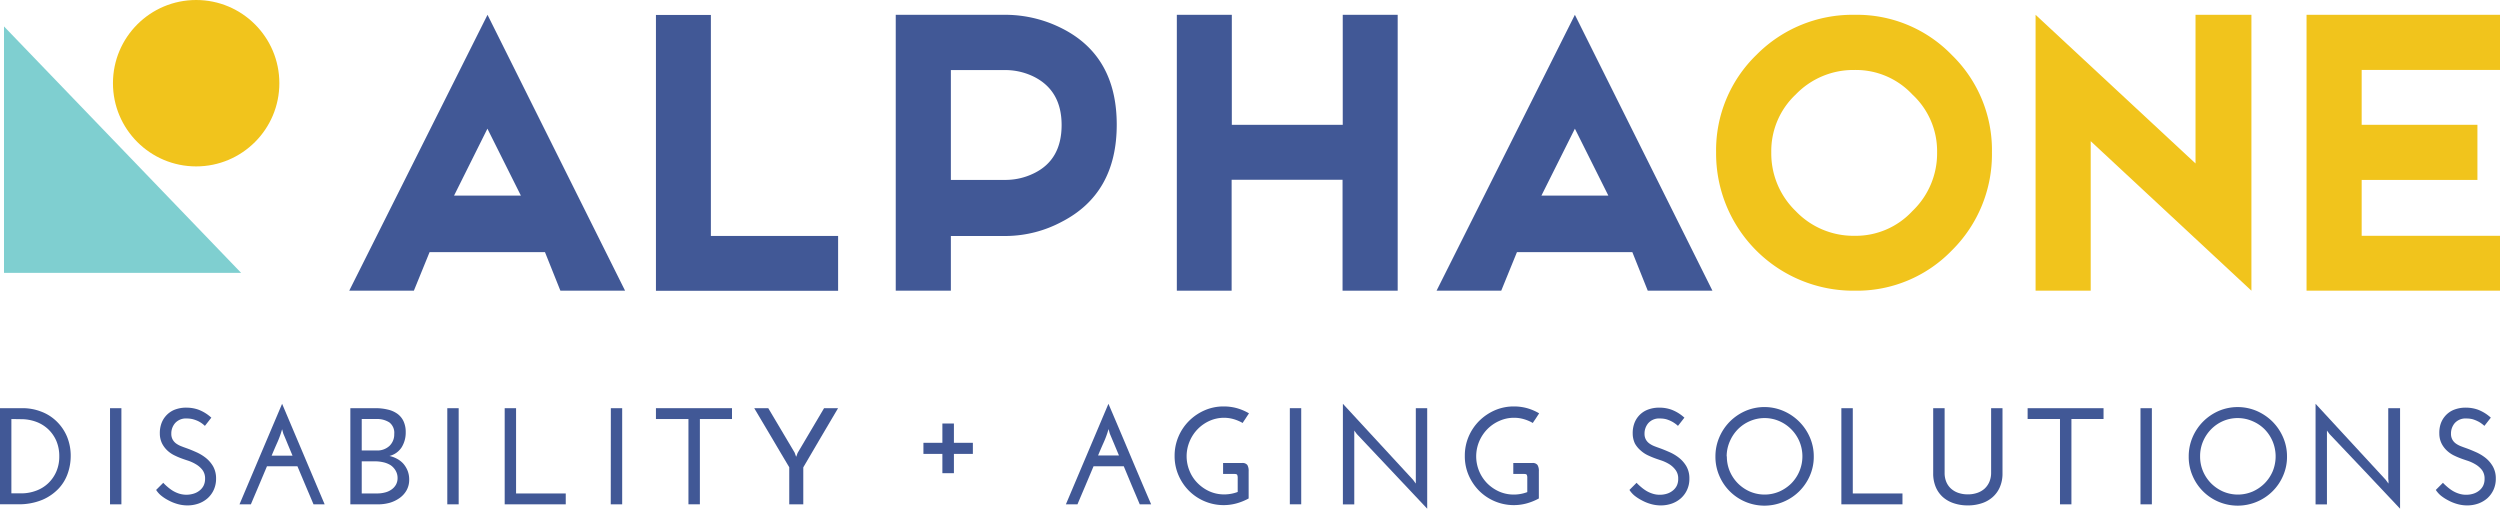 <?xml version="1.0" encoding="UTF-8"?>
<svg xmlns="http://www.w3.org/2000/svg" viewBox="0 0 518.34 105.47">
  <defs>
    <style>.cls-1{fill:#7fcfd0;}.cls-2{fill:#f1c41c;}.cls-3{fill:#415896;}</style>
  </defs>
  <title>AlphaOneAsset 2Logo</title>
  <g id="Layer_2" data-name="Layer 2">
    <g id="Layer_1-2" data-name="Layer 1">
      <polygon class="cls-1" points="0.83 56.57 49.99 56.57 0.83 5.48 0.83 56.57"></polygon>
      <circle class="cls-2" cx="40.67" cy="17.25" r="17.25"></circle>
      <path class="cls-3" d="M129.6,60.27H116.19l-3.2-8H89.07l-3.26,8H72.41l28.67-57.2ZM108,40.56l-6.94-13.88L94.14,40.56Z"></path>
      <path class="cls-3" d="M147.39,3.1V48.92h26.38V60.29H136V3.1Z"></path>
      <path class="cls-3" d="M208.68,3.07a26,26,0,0,1,11.43,2.78q11.43,5.72,11.43,20T220.11,46a24.9,24.9,0,0,1-11.43,2.93H197.15V60.27H185.72V3.07Zm0,34.23a13.35,13.35,0,0,0,5.71-1.38q5.72-2.78,5.72-10,0-7.11-5.72-10a13.37,13.37,0,0,0-5.71-1.39H197.15V37.3Z"></path>
      <path class="cls-3" d="M289.79,3.07v57.2H278.36v-23h-23v23H244V3.07H255.4V25.88h23V3.07Z"></path>
      <path class="cls-3" d="M355.05,60.27H341.64l-3.2-8H314.52l-3.26,8H297.85l28.68-57.2ZM333.47,40.56l-6.94-13.88-6.94,13.88Z"></path>
      <path class="cls-2" d="M364.15,11.4A28,28,0,0,1,384.5,3.07a27.38,27.38,0,0,1,20.18,8.33A27.49,27.49,0,0,1,413,31.59a28,28,0,0,1-8.33,20.35,27.38,27.38,0,0,1-20.18,8.33,28.44,28.44,0,0,1-28.68-28.68A27.53,27.53,0,0,1,364.15,11.4Zm8.17,32.37a16.54,16.54,0,0,0,12.18,5.12,16,16,0,0,0,12-5.12,16.53,16.53,0,0,0,5.13-12.18,16,16,0,0,0-5.13-12,16,16,0,0,0-12-5.08,16.58,16.58,0,0,0-12.18,5.08,16.08,16.08,0,0,0-5.07,12A16.62,16.62,0,0,0,372.32,43.77Z"></path>
      <path class="cls-2" d="M422.05,60.27V3.07l33.16,30.82V3.07H466.8v57.2l-33.32-31v31Z"></path>
      <path class="cls-2" d="M518.34,3.07V14.5H489.66V25.88h24V37.3h-24V48.89h28.68V60.27H478.23V3.07Z"></path>
      <path class="cls-3" d="M0,84.63H4.64a10.59,10.59,0,0,1,3.87.7,9.2,9.2,0,0,1,3.19,2,9.59,9.59,0,0,1,2.17,3.14,10.38,10.38,0,0,1,.79,4.15,10.89,10.89,0,0,1-.58,3.44,8.78,8.78,0,0,1-1.89,3.2,10.07,10.07,0,0,1-3.41,2.37,12.52,12.52,0,0,1-5.11.92H0Zm2.36,2.25v15.41h2a8.69,8.69,0,0,0,3.13-.55A7.21,7.21,0,0,0,10,100.19a7.3,7.3,0,0,0,1.68-2.42,7.86,7.86,0,0,0,.61-3.17,8,8,0,0,0-.61-3.19A7.38,7.38,0,0,0,10,89a7.36,7.36,0,0,0-2.52-1.55,8.91,8.91,0,0,0-3.13-.54Z"></path>
      <path class="cls-3" d="M22.81,84.63h2.36v19.93H22.81Z"></path>
      <path class="cls-3" d="M43.82,86.6c-.23.28-.45.57-.67.85s-.44.57-.67.85a5.59,5.59,0,0,0-1.43-1A6.89,6.89,0,0,0,40,86.92a5,5,0,0,0-1.24-.15,3,3,0,0,0-2.44.94,3.26,3.26,0,0,0-.8,2.22,2.41,2.41,0,0,0,.27,1.19,2.56,2.56,0,0,0,.71.82,4.78,4.78,0,0,0,1,.55c.37.15.75.29,1.15.43.63.22,1.3.5,2,.81a9.26,9.26,0,0,1,2,1.19,6.29,6.29,0,0,1,1.54,1.78,5.08,5.08,0,0,1,.61,2.54,5.5,5.5,0,0,1-.47,2.3,5.26,5.26,0,0,1-1.28,1.76,5.7,5.7,0,0,1-1.9,1.11,6.89,6.89,0,0,1-2.27.38,7.42,7.42,0,0,1-2.11-.3,9,9,0,0,1-1.88-.77,8.64,8.64,0,0,1-1.52-1,4.91,4.91,0,0,1-1-1.14l1.48-1.48a9,9,0,0,0,.88.84,8.38,8.38,0,0,0,1.11.82,6.23,6.23,0,0,0,1.31.59,5.09,5.09,0,0,0,3,0,3.58,3.58,0,0,0,1.21-.63,3,3,0,0,0,.84-1,3.16,3.16,0,0,0,.32-1.45,2.91,2.91,0,0,0-.56-1.85,4.74,4.74,0,0,0-1.37-1.18,8.26,8.26,0,0,0-1.69-.76c-.59-.19-1.1-.37-1.54-.54s-.75-.31-1.22-.54a5.93,5.93,0,0,1-1.36-.92A5.31,5.31,0,0,1,33.63,92a4.67,4.67,0,0,1-.49-2.12A5.85,5.85,0,0,1,33.4,88a4.8,4.8,0,0,1,.94-1.71A4.87,4.87,0,0,1,36.08,85a6.5,6.5,0,0,1,2.65-.48,7.54,7.54,0,0,1,2.36.4A8.3,8.3,0,0,1,43.82,86.6Z"></path>
      <path class="cls-3" d="M67.31,104.56H65c-.55-1.31-1.11-2.62-1.67-3.94l-1.66-3.94H55.35l-1.66,3.94c-.56,1.32-1.12,2.63-1.67,3.94H49.66q2.22-5.24,4.41-10.42l4.42-10.42L62.9,94.14Q65.09,99.33,67.31,104.56ZM58.74,89.9,58.49,89a20.16,20.16,0,0,1-1,2.76c-.4.89-.79,1.8-1.17,2.71h4.33l-.95-2.27C59.38,91.41,59.07,90.66,58.74,89.9Z"></path>
      <path class="cls-3" d="M72.64,104.56V84.63h5.21a10.64,10.64,0,0,1,2.55.29,5.43,5.43,0,0,1,2,.88,4,4,0,0,1,1.27,1.55,5.27,5.27,0,0,1,.45,2.26,5.81,5.81,0,0,1-.83,3.11,4.23,4.23,0,0,1-2.55,1.82,5.69,5.69,0,0,1,1.55.57,4.86,4.86,0,0,1,1.31,1,5.27,5.27,0,0,1,.9,1.46,4.92,4.92,0,0,1,.34,1.85,4.44,4.44,0,0,1-.54,2.23,4.9,4.9,0,0,1-1.44,1.6,6.81,6.81,0,0,1-2.07,1,9.06,9.06,0,0,1-2.39.32ZM75,86.88V93.4h3.08a3.68,3.68,0,0,0,2.66-.94,3.28,3.28,0,0,0,1-2.48,2.71,2.71,0,0,0-1-2.39A4.66,4.66,0,0,0,78,86.88Zm0,8.77v6.66h3.16a6.22,6.22,0,0,0,1.65-.2,3.93,3.93,0,0,0,1.36-.61,3.06,3.06,0,0,0,.92-1,2.79,2.79,0,0,0,.34-1.42A3,3,0,0,0,82,97.53a3.43,3.43,0,0,0-1-1.07,4.82,4.82,0,0,0-1.5-.61,7.8,7.8,0,0,0-1.74-.2Z"></path>
      <path class="cls-3" d="M92.74,84.63H95.1v19.93H92.74Z"></path>
      <path class="cls-3" d="M104.64,104.56V84.63H107v17.68h10.3v2.25Z"></path>
      <path class="cls-3" d="M126.65,84.63H129v19.93h-2.37Z"></path>
      <path class="cls-3" d="M151.77,84.63v2.25h-6.66v17.68h-2.37V86.88H136V84.63Z"></path>
      <path class="cls-3" d="M166.55,96.9v7.66h-2.91V96.88c-1.21-2-2.42-4.1-3.63-6.13l-3.63-6.12h2.91l2.73,4.6,2.73,4.6c.06.15.11.3.16.44s.1.29.16.44h0l.18-.44c0-.14.11-.29.17-.44l2.72-4.6c.9-1.53,1.8-3.06,2.72-4.6h2.9c-1.22,2.07-2.42,4.12-3.62,6.14S167.76,94.83,166.55,96.9Z"></path>
      <path class="cls-3" d="M195.39,98.11v-4h-3.93v-2.3h3.93v-4h2.39v4h3.93v2.3h-3.93v4Z"></path>
      <path class="cls-3" d="M238.67,104.56h-2.36c-.55-1.31-1.11-2.62-1.67-3.94L233,96.68h-6.27l-1.66,3.94c-.56,1.32-1.12,2.63-1.67,3.94H221q2.22-5.24,4.41-10.42l4.41-10.42q2.24,5.23,4.42,10.42T238.67,104.56ZM230.1,89.9l-.26-.94a18.88,18.88,0,0,1-1,2.76c-.4.89-.79,1.8-1.17,2.71H232l-.95-2.27Z"></path>
      <path class="cls-3" d="M253.59,98.27V96h3.93a1.25,1.25,0,0,1,1.1.41,2.45,2.45,0,0,1,.27,1.3v5.64a11.79,11.79,0,0,1-2.44,1,10.15,10.15,0,0,1-6.7-.42,10.14,10.14,0,0,1-3.23-2.17,10.33,10.33,0,0,1-2.18-3.24,9.89,9.89,0,0,1-.8-4,10.07,10.07,0,0,1,.8-4,10.22,10.22,0,0,1,2.18-3.24,10.57,10.57,0,0,1,3.23-2.2,9.74,9.74,0,0,1,4-.81,10.19,10.19,0,0,1,2.74.37,10.58,10.58,0,0,1,2.47,1.06c-.21.32-.43.64-.66,1s-.44.63-.65,1a8.59,8.59,0,0,0-1.85-.79,7.25,7.25,0,0,0-2-.29,7.36,7.36,0,0,0-3,.63,8,8,0,0,0-4.15,4.27,7.94,7.94,0,0,0,0,6.15,7.53,7.53,0,0,0,1.68,2.52,8.18,8.18,0,0,0,2.47,1.7,7.51,7.51,0,0,0,3,.62,7.91,7.91,0,0,0,2.82-.51V99.12a1.61,1.61,0,0,0-.1-.66c-.07-.13-.26-.19-.56-.19Z"></path>
      <path class="cls-3" d="M267.43,84.63h2.36v19.93h-2.36Z"></path>
      <path class="cls-3" d="M295.91,84.63v20.84l-7.29-7.74L281.33,90c-.1-.13-.19-.25-.27-.37a4,4,0,0,1-.27-.37c0,.16,0,.31,0,.46s0,.3,0,.46v14.4h-2.36V83.72l7.29,7.9,7.29,7.9a4,4,0,0,0,.27.37c.08.12.17.24.27.37,0-.15,0-.3,0-.45s0-.31,0-.46V84.63Z"></path>
      <path class="cls-3" d="M313.76,98.27V96h3.93a1.22,1.22,0,0,1,1.09.41,2.35,2.35,0,0,1,.28,1.3v5.64a12,12,0,0,1-2.44,1,10.18,10.18,0,0,1-6.71-.42,10.26,10.26,0,0,1-3.23-2.17,10.5,10.5,0,0,1-2.18-3.24,9.88,9.88,0,0,1-.79-4,10.06,10.06,0,0,1,.79-4,10.38,10.38,0,0,1,2.18-3.24,10.69,10.69,0,0,1,3.23-2.2,9.81,9.81,0,0,1,4-.81,10.21,10.21,0,0,1,2.75.37,10.51,10.51,0,0,1,2.46,1.06c-.21.32-.42.64-.65,1s-.45.63-.66,1a8.18,8.18,0,0,0-1.85-.79,7.2,7.2,0,0,0-2.05-.29,7.34,7.34,0,0,0-3,.63A7.94,7.94,0,0,0,308.36,89a8.2,8.2,0,0,0-1.68,2.55,8,8,0,0,0,1.68,8.67,8.23,8.23,0,0,0,2.48,1.7,7.5,7.5,0,0,0,3,.62,7.83,7.83,0,0,0,2.82-.51V99.12a1.45,1.45,0,0,0-.1-.66c-.06-.13-.25-.19-.55-.19Z"></path>
      <path class="cls-3" d="M349.24,86.6c-.23.28-.45.57-.67.85s-.44.57-.67.85a5,5,0,0,0-.6-.49,5.65,5.65,0,0,0-.84-.5,6.4,6.4,0,0,0-1-.39,5,5,0,0,0-1.24-.15,3,3,0,0,0-2.45.94,3.31,3.31,0,0,0-.8,2.22,2.41,2.41,0,0,0,.27,1.19,2.47,2.47,0,0,0,.72.82,4.7,4.7,0,0,0,1,.55c.37.15.76.29,1.16.43.62.22,1.29.5,2,.81a9,9,0,0,1,2,1.19,6.29,6.29,0,0,1,1.54,1.78,5,5,0,0,1,.61,2.54,5.35,5.35,0,0,1-.47,2.3,5.26,5.26,0,0,1-1.28,1.76,5.75,5.75,0,0,1-1.89,1.11,6.9,6.9,0,0,1-2.28.38,7.52,7.52,0,0,1-2.11-.3,8.94,8.94,0,0,1-1.87-.77,9.12,9.12,0,0,1-1.53-1,5.4,5.4,0,0,1-1-1.14l1.48-1.48a9.21,9.21,0,0,0,.89.84,8.38,8.38,0,0,0,1.11.82,6,6,0,0,0,1.31.59,4.72,4.72,0,0,0,1.53.23,4.85,4.85,0,0,0,1.43-.21,3.67,3.67,0,0,0,1.21-.63,3,3,0,0,0,.84-1,3.16,3.16,0,0,0,.31-1.45,2.91,2.91,0,0,0-.55-1.85A4.74,4.74,0,0,0,346,96.18a8.34,8.34,0,0,0-1.7-.76c-.58-.19-1.1-.37-1.53-.54s-.75-.31-1.23-.54a6.1,6.1,0,0,1-1.35-.92A5.33,5.33,0,0,1,339,92a4.81,4.81,0,0,1-.48-2.12,5.85,5.85,0,0,1,.26-1.88,4.8,4.8,0,0,1,.94-1.71A4.74,4.74,0,0,1,341.49,85a6.54,6.54,0,0,1,2.65-.48,7.45,7.45,0,0,1,2.36.4A8.33,8.33,0,0,1,349.24,86.6Z"></path>
      <path class="cls-3" d="M355.67,94.63a10,10,0,0,1,.8-3.95,10.42,10.42,0,0,1,2.18-3.26,10.54,10.54,0,0,1,3.23-2.21,10,10,0,0,1,7.9,0,10.45,10.45,0,0,1,5.47,5.47,9.83,9.83,0,0,1,.81,3.95,9.73,9.73,0,0,1-.81,4,10.41,10.41,0,0,1-2.21,3.24,10.28,10.28,0,0,1-3.26,2.17,10.15,10.15,0,0,1-7.9,0,10.14,10.14,0,0,1-5.41-5.41A9.89,9.89,0,0,1,355.67,94.63Zm2.37,0a7.78,7.78,0,0,0,.61,3.09,8,8,0,0,0,1.68,2.5,8.15,8.15,0,0,0,2.49,1.7,7.79,7.79,0,0,0,6.09,0,8.32,8.32,0,0,0,2.5-1.7,8,8,0,0,0,1.68-8.68,8,8,0,0,0-4.18-4.23,7.67,7.67,0,0,0-6.09,0A7.84,7.84,0,0,0,360.33,89a8.06,8.06,0,0,0-1.68,2.52A7.75,7.75,0,0,0,358,94.63Z"></path>
      <path class="cls-3" d="M381.78,104.56V84.63h2.37v17.68h10.3v2.25Z"></path>
      <path class="cls-3" d="M408,104.79a9,9,0,0,1-2.85-.43,6.5,6.5,0,0,1-2.28-1.26,5.78,5.78,0,0,1-1.51-2.1,7.17,7.17,0,0,1-.54-2.87V84.63h2.37V98a4.8,4.8,0,0,0,.35,1.92,3.89,3.89,0,0,0,1,1.41,4.38,4.38,0,0,0,1.52.87,6,6,0,0,0,1.94.3,5.92,5.92,0,0,0,1.93-.3,4.43,4.43,0,0,0,1.53-.87,4.17,4.17,0,0,0,1-1.41,4.8,4.8,0,0,0,.37-1.92V84.63h2.36v13.5a7,7,0,0,1-.55,2.87,5.82,5.82,0,0,1-1.53,2.1,6.37,6.37,0,0,1-2.27,1.26A9.05,9.05,0,0,1,408,104.79Z"></path>
      <path class="cls-3" d="M436.14,84.63v2.25h-6.66v17.68h-2.37V86.88H420.4V84.63Z"></path>
      <path class="cls-3" d="M443.8,84.63h2.36v19.93H443.8Z"></path>
      <path class="cls-3" d="M453.8,94.63a10,10,0,0,1,.79-3.95,10.42,10.42,0,0,1,2.18-3.26A10.54,10.54,0,0,1,460,85.21a10.06,10.06,0,0,1,7.91,0,10.68,10.68,0,0,1,3.26,2.21,10.47,10.47,0,0,1,2.2,3.26,9.83,9.83,0,0,1,.81,3.95,9.73,9.73,0,0,1-.81,4,10.18,10.18,0,0,1-5.46,5.41,10.18,10.18,0,0,1-7.91,0,10.14,10.14,0,0,1-5.41-5.41A9.88,9.88,0,0,1,453.8,94.63Zm2.36,0a7.78,7.78,0,0,0,.61,3.09,8,8,0,0,0,1.68,2.5,8.15,8.15,0,0,0,2.49,1.7,7.81,7.81,0,0,0,6.1,0,8.15,8.15,0,0,0,2.49-1.7,8,8,0,0,0,1.68-2.5,8.13,8.13,0,0,0,0-6.18A8.06,8.06,0,0,0,469.53,89,7.84,7.84,0,0,0,467,87.31a7.7,7.7,0,0,0-6.1,0A7.84,7.84,0,0,0,458.45,89a8.06,8.06,0,0,0-1.68,2.52A7.75,7.75,0,0,0,456.16,94.63Z"></path>
      <path class="cls-3" d="M497.62,84.63v20.84l-7.29-7.74L483,90c-.1-.13-.19-.25-.27-.37a4,4,0,0,1-.27-.37c0,.16,0,.31,0,.46s0,.3,0,.46v14.4h-2.36V83.72l7.29,7.9,7.29,7.9a4,4,0,0,0,.27.37c.08.12.17.24.27.37,0-.15,0-.3,0-.45s0-.31-.05-.46V84.63Z"></path>
      <path class="cls-3" d="M516.44,86.6c-.23.28-.45.57-.67.85s-.44.57-.67.85a5,5,0,0,0-.6-.49,4.78,4.78,0,0,0-.84-.5,6.4,6.4,0,0,0-1-.39,5,5,0,0,0-1.24-.15,3,3,0,0,0-2.45.94,3.3,3.3,0,0,0-.79,2.22,2.41,2.41,0,0,0,.27,1.19,2.44,2.44,0,0,0,.71.82,4.7,4.7,0,0,0,1,.55c.37.15.76.29,1.16.43.62.22,1.3.5,2,.81a9.26,9.26,0,0,1,2,1.19,6.26,6.26,0,0,1,1.53,1.78,5,5,0,0,1,.62,2.54,5.5,5.5,0,0,1-.47,2.3,5.4,5.4,0,0,1-1.28,1.76,5.9,5.9,0,0,1-1.9,1.11,6.9,6.9,0,0,1-2.28.38,7.4,7.4,0,0,1-2.1-.3,8.81,8.81,0,0,1-1.88-.77,9.12,9.12,0,0,1-1.53-1,5.4,5.4,0,0,1-1-1.14l1.48-1.48a10.55,10.55,0,0,0,.89.84,8.38,8.38,0,0,0,1.11.82,6,6,0,0,0,1.31.59,4.74,4.74,0,0,0,1.54.23,4.83,4.83,0,0,0,1.42-.21,3.58,3.58,0,0,0,1.21-.63,3,3,0,0,0,.84-1,3.16,3.16,0,0,0,.31-1.45,2.91,2.91,0,0,0-.55-1.85,4.74,4.74,0,0,0-1.37-1.18,8.26,8.26,0,0,0-1.69-.76c-.59-.19-1.1-.37-1.54-.54s-.75-.31-1.23-.54a6.1,6.1,0,0,1-1.35-.92A5.31,5.31,0,0,1,506.25,92a4.67,4.67,0,0,1-.49-2.12A5.85,5.85,0,0,1,506,88a4.8,4.8,0,0,1,.94-1.71A4.74,4.74,0,0,1,508.69,85a6.57,6.57,0,0,1,2.65-.48,7.55,7.55,0,0,1,2.37.4A8.4,8.4,0,0,1,516.44,86.6Z"></path>
    </g>
  </g>
</svg>
